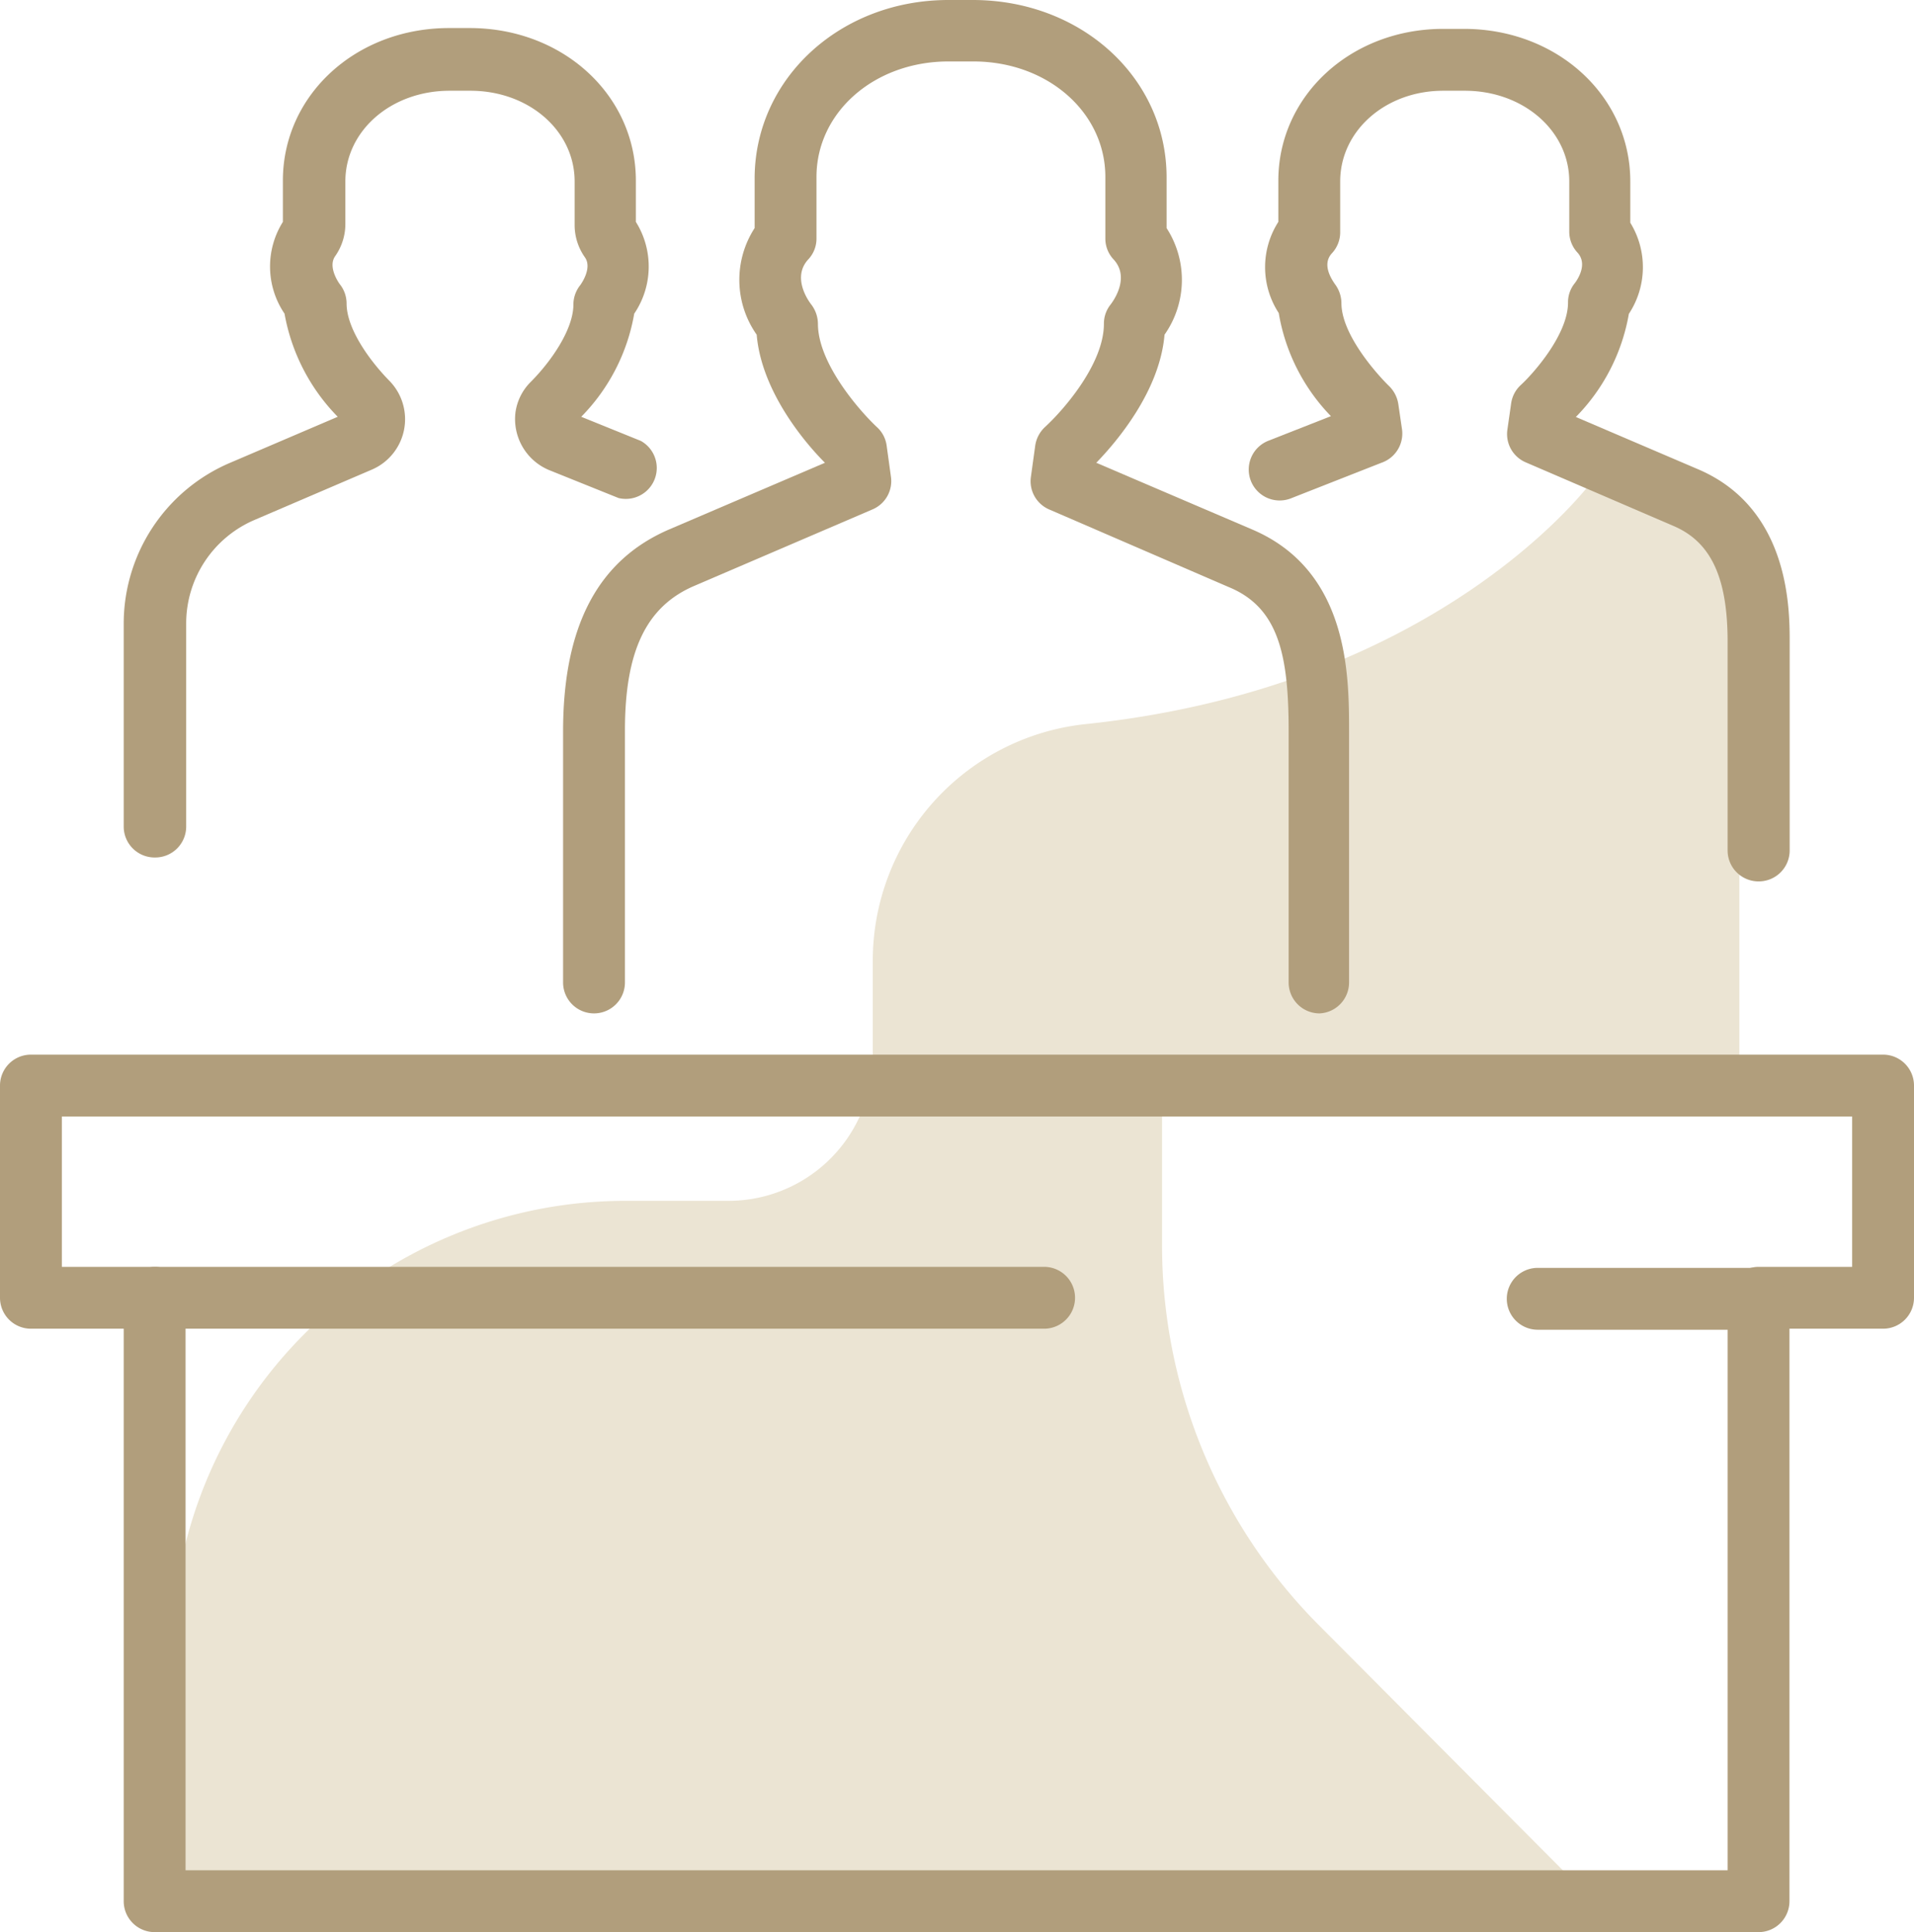 <?xml version="1.0" encoding="UTF-8"?> <svg xmlns="http://www.w3.org/2000/svg" viewBox="0 0 92.83 93.69"><defs><style> .cls-1 { fill: #ebe4d3; } .cls-2 { fill: #b19e7c; } </style></defs><title>verejne-zakazky</title><g id="Vrstva_2" data-name="Vrstva 2"><g id="Layer_2" data-name="Layer 2"><path class="cls-1" d="M77.33,23.19S70.1,33.31,52.58,35.12A11.54,11.54,0,0,0,42.33,46.66v4.57a7,7,0,0,1-7,7h-5a22,22,0,0,0-22,22v12h69L64,78.84a26.12,26.12,0,0,1-7.64-18.46V52.19h28v-24l-2-3Z"></path></g><g id="Design"><g><path class="cls-2" d="M64,49.14a1.5,1.5,0,0,1-1.5-1.5V35.47c0-3.67-.47-6-2.9-7L50.9,24.71A1.49,1.49,0,0,1,50,23.12l.21-1.52a1.54,1.54,0,0,1,.48-.9c.79-.72,2.85-3,2.85-5a1.48,1.48,0,0,1,.33-.94c.15-.2.94-1.31.14-2.18a1.47,1.47,0,0,1-.4-1v-3c0-3.14-2.81-5.6-6.4-5.6H46c-3.59,0-6.4,2.46-6.4,5.6v3a1.47,1.47,0,0,1-.4,1c-.8.87,0,2,.15,2.19a1.56,1.56,0,0,1,.32.93c0,1.94,2.06,4.26,2.85,5a1.48,1.48,0,0,1,.48.89l.21,1.52a1.49,1.49,0,0,1-.89,1.59l-8.67,3.72c-2.31,1-3.34,3.16-3.34,7V47.64a1.5,1.5,0,0,1-3,0V35.47c0-5.11,1.69-8.31,5.15-9.8l7.55-3.23c-1-1-3.08-3.48-3.31-6.21a4.62,4.62,0,0,1-.1-5.17V8.6C36.64,3.78,40.77,0,46,0h1.18c5.27,0,9.4,3.78,9.4,8.6v2.46a4.62,4.62,0,0,1-.1,5.17c-.23,2.73-2.31,5.18-3.31,6.21l7.55,3.23c4.71,2,4.71,7.08,4.71,9.8V47.64A1.5,1.5,0,0,1,64,49.14Z"></path><g><path class="cls-2" d="M7.53,41.58A1.5,1.5,0,0,1,6,40.08V30.24a8.48,8.48,0,0,1,5.14-7.79l5.24-2.24a9.52,9.52,0,0,1-2.58-5,4.07,4.07,0,0,1-.08-4.45v-2c0-4.15,3.54-7.4,8.06-7.4h1c4.52,0,8.06,3.25,8.06,7.4v2a4.07,4.07,0,0,1-.08,4.45,9.4,9.4,0,0,1-2.57,5l2.89,1.17A1.5,1.5,0,0,1,30,24.15l-3.38-1.36A2.68,2.68,0,0,1,25,20a2.58,2.58,0,0,1,.73-1.47c1-1,2.08-2.56,2.08-3.76a1.51,1.51,0,0,1,.33-.94h0s.61-.81.23-1.35a2.71,2.71,0,0,1-.5-1.53V8.8c0-2.46-2.22-4.4-5.06-4.4h-1c-2.84,0-5.06,1.94-5.06,4.4v2.1a2.71,2.71,0,0,1-.5,1.53c-.37.54.22,1.34.23,1.35a1.51,1.51,0,0,1,.33.94c0,1.2,1.08,2.73,2.08,3.75a2.66,2.66,0,0,1-.85,4.3l-5.69,2.44a5.46,5.46,0,0,0-3.32,5v9.84A1.5,1.5,0,0,1,7.53,41.58Z"></path><path class="cls-2" d="M85.29,42.74a1.5,1.5,0,0,1-1.5-1.5V31.12c0-3.1-.8-4.83-2.61-5.61L74,22.42a1.49,1.49,0,0,1-.89-1.59l.18-1.26a1.49,1.49,0,0,1,.47-.9c.59-.54,2.29-2.44,2.29-4a1.46,1.46,0,0,1,.33-.94c.15-.2.63-.93.13-1.48a1.49,1.49,0,0,1-.4-1V8.8c0-2.46-2.23-4.4-5.07-4.4H70C67.2,4.4,65,6.34,65,8.8v2.48a1.49,1.49,0,0,1-.4,1c-.51.55,0,1.28.14,1.49a1.56,1.56,0,0,1,.32.93c0,1.51,1.69,3.41,2.29,4a1.55,1.55,0,0,1,.47.9L68,20.83A1.5,1.5,0,0,1,67,22.44l-4.35,1.71a1.5,1.5,0,1,1-1.1-2.79l3-1.18a9.41,9.41,0,0,1-2.53-5A4.07,4.07,0,0,1,62,10.76v-2C62,4.65,65.51,1.4,70,1.4h1c4.52,0,8.07,3.25,8.07,7.4v2A4.11,4.11,0,0,1,79,15.22a9.42,9.42,0,0,1-2.57,5l5.94,2.54c4.43,1.9,4.43,6.77,4.43,8.37V41.24A1.5,1.5,0,0,1,85.29,42.74Z"></path></g><path class="cls-2" d="M85.29,93.69H7.53A1.5,1.5,0,0,1,6,92.19V64.43H1.5A1.5,1.5,0,0,1,0,62.93V52.64a1.5,1.5,0,0,1,1.5-1.5H91.33a1.5,1.5,0,0,1,1.5,1.5V62.93a1.5,1.5,0,0,1-1.5,1.5H86.79V92.19A1.5,1.5,0,0,1,85.29,93.69ZM9,90.69H83.79V62.93a1.51,1.51,0,0,1,1.5-1.5h4.54V54.14H3v7.29H7.53A1.5,1.5,0,0,1,9,62.93Z"></path></g><path class="cls-2" d="M50.64,64.43H7.54a1.5,1.5,0,1,1,0-3h43.1a1.5,1.5,0,1,1,0,3Z"></path><path class="cls-2" d="M85.12,64.48h0l-10.54,0a1.5,1.5,0,0,1,0-3h0l10.54,0a1.5,1.5,0,0,1,0,3Z"></path></g></g></svg> 